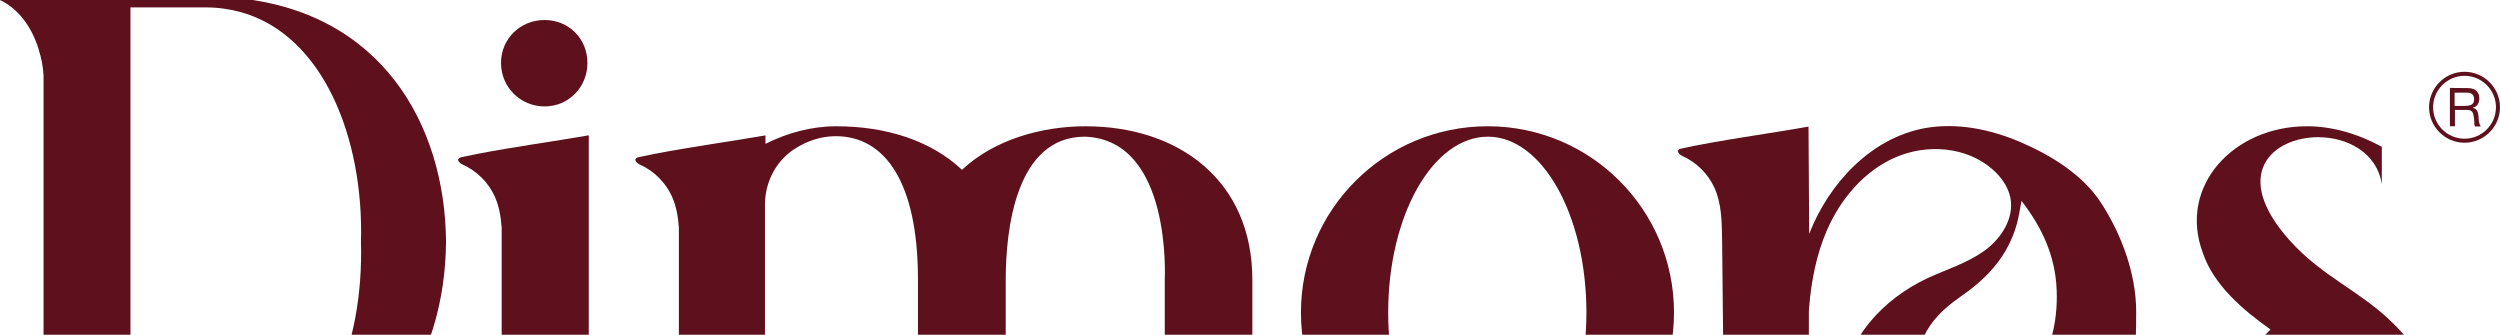 <?xml version="1.0" encoding="UTF-8"?> <svg xmlns="http://www.w3.org/2000/svg" xmlns:xlink="http://www.w3.org/1999/xlink" version="1.1" id="Livello_1" x="0px" y="0px" viewBox="0 0 1487 199.1" style="enable-background:new 0 0 1487 199.1;" xml:space="preserve"> <style type="text/css"> .st0{fill:#5E111C;} </style> <path class="st0" d="M1293,253.5l57.5-57.5c-16.2-11.5-33.8-26.3-40.3-45.7c-14.7-39.6,18.3-75.2,61.9-75.2c14.4,0,29.5,4,44.6,12.2 v22.3c-2.9-19.1-20.9-28-37.8-28c-27,0-52.5,21.9-16.9,61.5c19.4,21.6,41.7,29.8,61.1,48.9c9.7,9.3,16.5,19.4,19.8,28.8 c14.7,39.6-24.1,75.5-70.8,75.5C1335.8,296.3,1314.9,279,1293,253.5z M1371,291.2c15.8,0,28.4-6.1,34.9-21.2 c4-10.4,1.1-24.5-14.7-42.1c-11.1-12.6-23.7-20.5-36-28.8l-7.9,7.9C1307.3,246.7,1340.8,290.2,1371,291.2z"></path> <path class="st0" d="M995.7,185.9c0,60.8-49.6,110.4-110.8,110.4c-61.5,0-111.1-49.6-111.1-110.4c0-61.1,49.6-110.8,111.1-110.8 C946.1,75.1,995.7,124.7,995.7,185.9z M943.6,185.9c0-57.9-26.3-104.6-58.6-104.6c-32.7,0-59.3,46.7-59.3,104.6 c0,57.2,26.6,104.3,59.3,104.3C917.3,290.2,943.6,243.1,943.6,185.9z"></path> <path class="st0" d="M323.9,63.3c-14.4,0-25.9-11.5-25.9-25.9s11.5-25.5,25.9-25.5s25.5,11.1,25.5,25.5S338.3,63.3,323.9,63.3z"></path> <path class="st0" d="M1297,289.9c-0.1-0.1-0.1-0.2-0.2-0.3s-0.1-0.1-0.2-0.2c-6.7-4.7-14.6-9.4-19.4-16c-0.9-1.3-1.7-2.6-2.4-4 c-2.7-5.4-3.7-11.6-4.3-17.7c-2.2-22.2,0.3-44.6,0.1-67c-0.2-22.3-8.8-45.5-21-64.2c-10.8-16.6-29.7-28.2-47.9-36 c-17.8-7.6-37.6-11.7-56.7-8.3c-31.9,5.8-57.1,32.6-68.9,62.9l-0.4-63.8c-21.6,3.9-54.4,8.3-75.8,13.1c-0.6,0.1-1.2,0.3-1.6,0.8 c-1,1.3,0.9,2.9,2.4,3.6c8.3,3.7,15.2,10.5,19,18.8c4.3,9.4,4.4,20.1,4.6,30.4c0.3,25.7,0.5,51.4,0.8,77.2 c0.1,13.3,0.2,26.9-3.5,39.7c-3.6,12.3-11.3,23.8-22.9,29.4c-1.4,0.7-1,2,0.1,2c1.4,0,2.8,0,4.3,0l80.3,0.1c0.5,0,0.8-0.6,0.4-0.9 c-8-7.2-8.1-20-7.9-31c0.1-3.8,0.1-7.7,0-11.5v-60.3c0-1.4,0-2.9,0.2-4.3c1.3-15.5,4.3-30.9,10.4-45.1c8.1-18.8,22.2-35.6,40.9-43.7 c18.8-8.2,42.3-6.4,57.7,7.1c5.2,4.5,9.4,10.4,10.7,17.1c2.3,12.2-5.6,24.3-15.7,31.5s-22.2,10.9-33.5,16.1 c-26.2,12.2-49.3,36.4-50.2,65.4c-0.7,23.4,14.5,46.4,36.3,55.3c21.7,8.9,48.4,3.2,65.1-13.3c14.4-14.3,20.8-34.7,24.9-54.5 c-0.3,1.5,0,3.4,0,5c0,1.8,0.1,3.7,0.1,5.5c0.1,3.5,0.2,7,0.3,10.5c0.1,4.4,0.2,8.7,0.3,13.1c0.2,5.4,0.3,10.8,2.5,15.9 c2.1,5.1,5.9,9.6,10.2,13.1c3.9,3.2,13.5,6.4,18.5,7.4c5.7,1.1,16.4,1.6,22.2,1.7c6,0.2,11.9-0.1,17.9,0.1 C1294.8,290.6,1297.5,290.7,1297,289.9z M1208.1,226.3c-8.4,12.2-19.7,20.4-35.3,21.4c-15.5,1-28.7-9.2-31.6-24.4 c-2.1-11.1,0.8-20.9,7-29.9c5.1-7.4,12.2-13,19.5-18.1c15.2-10.6,26.8-23.8,31.9-42c1.2-4.3,1.8-8.8,2.8-13.8 c12.3,15.9,20.1,32.8,20.9,52.9C1224.1,192.2,1219.3,210.2,1208.1,226.3z"></path> <path class="st0" d="M357.7,290.5l-76.2-0.1h-4.7c-1.5,0-2.9,0-4.3,0c-1.2,0-1.5-1.4-0.1-2c5.3-2.5,9.7-6.3,13.4-10.8 c4.4-5.4,7.6-11.9,9.6-18.6c0-0.1,0.1-0.3,0.1-0.4c1.6-4.9,2.5-10,2.8-15.1l0,0c0-0.8,0.1-1.7,0.1-2.5V135.4 c-0.5-6.5-1.5-12.8-4.2-18.7c-3.8-8.3-10.7-15.1-19-18.8c-1.5-0.7-3.4-2.3-2.4-3.6c0.4-0.5,1-0.6,1.6-0.8c3.2-0.7,6.6-1.4,10.2-2.1 c20.2-3.9,45.9-7.5,64.3-10.7c0.4-0.1,0.9-0.2,1.3-0.2v56l0,0v104.4c0,0.9,0,1.7,0.1,2.5v3.6c0,3.8,0,7.7,0,11.5 c-0.2,11-0.1,23.8,7.9,31C358.5,289.9,358.2,290.5,357.7,290.5z"></path> <path class="st0" d="M770.4,290.4c-1.4,0-2.8,0-4.3,0h-4.3h-0.3l-76.5,0.1l0,0c-0.5,0-0.7-0.6-0.4-0.9c5.8-5.2,7.6-13.6,7.7-21.1 c0.1-7.9,0.3-15.7,0.4-23.6c0.1-1.3,0.1-2.6,0.1-4v-74.4c0-1.1,4.3-83.4-47.5-85.2c-41,0-47.1,55-47.1,85.2v74.4 c0,6.3,1.1,12.6,3.1,18.5l0,0c2,6.5,5.1,12.8,9.4,18.1l0.1,0.1c3.6,4.5,8.1,8.2,13.4,10.8c1.4,0.7,1,2-0.1,2c-1.4,0-2.8,0-4.3,0 h-4.7h-0.2h-8.7H572h-33.8h-8.8h-0.2h-4.7c-1.5,0-2.9,0-4.3,0c-1.2,0-1.5-1.4-0.1-2c5.2-2.5,9.6-6.2,13.3-10.7l0.1-0.1 c4.4-5.4,7.6-11.9,9.6-18.6c0-0.1,0.1-0.3,0.1-0.4c0.1-0.4,0.2-0.7,0.3-1.1c0.1-0.4,0.2-0.7,0.3-1.1c0.2-0.7,0.4-1.5,0.6-2.2 c0.1-0.4,0.2-0.8,0.3-1.2s0.2-0.8,0.2-1.2l0,0c0.1-0.6,0.2-1.2,0.3-1.9c0.1-0.6,0.2-1.3,0.3-1.9l0,0c0-0.3,0.1-0.5,0.1-0.8l0,0 c0-0.3,0.1-0.5,0.1-0.8c0-0.2,0-0.4,0.1-0.6c0-0.3,0-0.5,0.1-0.8c0-0.3,0-0.6,0.1-0.9c0,0,0,0,0-0.1c0-0.2,0-0.3,0-0.5 c0-0.1,0-0.2,0-0.2l0,0c0-0.1,0-0.2,0-0.3c0-0.2,0-0.4,0-0.6c0-0.2,0-0.5,0-0.7c0-0.3,0-0.6,0-1v-74.5c0-57.5-19.4-85.2-48.9-85.2 c-8.6,0-16.7,2.7-23.9,7.2c-10.1,6.3-16.5,16.9-17.9,28.6c-0.2,1.6-0.3,3.1-0.3,4.7V207c0,10.7-0.1,21.5,0.1,32.2 c0,9.7,0.3,19.3,0.4,29c0.1,7.5,1.9,15.9,7.7,21.1c0.4,0.3,0.1,1-0.4,0.9l-76.2-0.1h0h-4.4c-1.5,0-2.9,0-4.3,0c-1.2,0-1.5-1.4-0.1-2 c5.1-2.4,9.4-6,13-10.3c0.1-0.2,0.3-0.3,0.4-0.5c4.3-5.3,7.5-11.7,9.5-18.3c0-0.1,0.1-0.2,0.1-0.4c0-0.1,0.1-0.3,0.1-0.4 c1.6-4.9,2.5-10,2.8-15.1l0,0c0-0.8,0.1-1.7,0.1-2.5V135.4c-0.5-6.5-1.5-12.8-4.2-18.7c-3.8-8.3-10.7-15.1-19-18.8 c-1.5-0.7-3.4-2.3-2.4-3.6c0.4-0.5,1-0.6,1.6-0.8c3.1-0.7,6.5-1.4,10.1-2.1h0.1c20.2-3.9,45.9-7.5,64.3-10.7c0.3-0.1,0.7-0.1,1-0.2 v5c0.1,0,0.2-0.1,0.3-0.1c12.9-6.4,27.1-10.3,41.8-10.3c29.8,0,56.5,8.6,74.8,25.9c19.1-18,47.5-25.9,73.4-25.9 c55.7,0,99.3,32.4,99.3,91.3v74.2c0,0.1,0,0.2,0,0.2c0,0.3,0,0.6,0,1c0,0.2,0,0.4,0,0.6c0,0.1,0,0.2,0,0.2c0,0.2,0,0.5,0,0.7l0,0 c0.2,5.2,1.2,10.3,2.8,15.1c0,0.1,0.1,0.3,0.1,0.4c0,0.1,0.1,0.2,0.1,0.4c2,6.6,5.2,13,9.5,18.3c0.1,0.2,0.3,0.3,0.4,0.5 c0.1,0.1,0.2,0.3,0.4,0.4c3.5,4.1,7.7,7.5,12.6,9.9C771.9,289.1,771.6,290.4,770.4,290.4z"></path> <path class="st0" d="M138.4-1.4c-5.2-0.4-10.6-0.7-16.2-0.7h-37h-7.6v6.5h44.6c7.4,0,14.4,1,21,2.8c49.3,13.7,73.3,75.5,71.5,136.9 c1.8,61.5-22.2,123.2-71.5,136.9c-6.6,1.8-13.6,2.8-21,2.8H77.6v3.7l0,0v-22.9c0-1.4,0-2.7,0-4.1v-94.3v-8.3V27.7c0-1.3,0-2.7,0-4.1 V4.4v-6.5L9-2H8.7H4.4C2.9-2,1.5-2,0.1-2C-1-2-1.4-0.6,0,0c4.9,2.4,9.1,5.7,12.6,9.8c0.3,0.3,0.5,0.6,0.8,1 c4.4,5.4,7.6,11.9,9.6,18.6c0,0.1,0.1,0.3,0.1,0.4c1.6,4.9,2.5,10,2.8,15.1l0,0c0,0.6,0,1.2,0,1.8c0,0.2,0,0.5,0,0.7v193.1 c0,0.9,0,1.7-0.1,2.5l0,0c-0.2,5.2-1.2,10.3-2.8,15.1c0,0.1-0.1,0.3-0.1,0.4c-2,6.7-5.2,13.2-9.6,18.6c-0.4,0.4-0.7,0.9-1.1,1.3 c-3.4,3.9-7.5,7.2-12.3,9.5c-1.4,0.7-1,2,0.1,2c1.4,0,2.8,0,4.3,0h4.4h0.2l50.8,0.1h15.6c0,0,0,0,0.1,0l0,0h2.2h7.6h37 c5.6,0,11-0.2,16.2-0.7c88.7-7.4,126.4-76,126.9-145.5C264.8,74.6,227.1,6,138.4-1.4z"></path> <g> <path class="st0" d="M1467.8,52.4c2.2,0,3.9,0.5,5.1,1.6s1.8,2.5,1.8,4.4c0,1.4-0.3,2.6-0.9,3.6s-1.6,1.8-3,2.1v0.1 c0.7,0.1,1.2,0.3,1.6,0.6c0.4,0.3,0.7,0.7,1,1.1c0.2,0.4,0.4,0.9,0.5,1.4s0.2,1,0.3,1.6c0,0.6,0.1,1.1,0.1,1.7s0.1,1.1,0.2,1.7 s0.2,1.1,0.4,1.6c0.2,0.5,0.4,0.9,0.7,1.3h-3.4c-0.2-0.2-0.4-0.6-0.4-1c-0.1-0.4-0.1-0.9-0.1-1.4s0-1-0.1-1.6 c0-0.6-0.1-1.1-0.2-1.7s-0.2-1.1-0.3-1.6c-0.1-0.5-0.3-0.9-0.6-1.3c-0.3-0.4-0.6-0.7-1.1-0.9c-0.4-0.2-1-0.3-1.8-0.3h-7.4v9.7h-3 V52.3L1467.8,52.4L1467.8,52.4z M1468.4,62.8c0.6-0.1,1.2-0.3,1.7-0.6c0.5-0.3,0.9-0.7,1.1-1.2c0.3-0.5,0.4-1.2,0.4-2 c0-1.1-0.3-2.1-1-2.8c-0.6-0.7-1.7-1.1-3.1-1.1h-7.5V63h6.3C1467.1,62.9,1467.8,62.9,1468.4,62.8z"></path> </g> <g> <path class="st0" d="M1465.9,84.9c-11.6,0-21.1-9.5-21.1-21.1s9.5-21.1,21.1-21.1s21.1,9.5,21.1,21.1S1477.5,84.9,1465.9,84.9z M1465.9,45.1c-10.3,0-18.7,8.4-18.7,18.7s8.4,18.7,18.7,18.7c10.3,0,18.7-8.4,18.7-18.7S1476.2,45.1,1465.9,45.1z"></path> </g> </svg> 